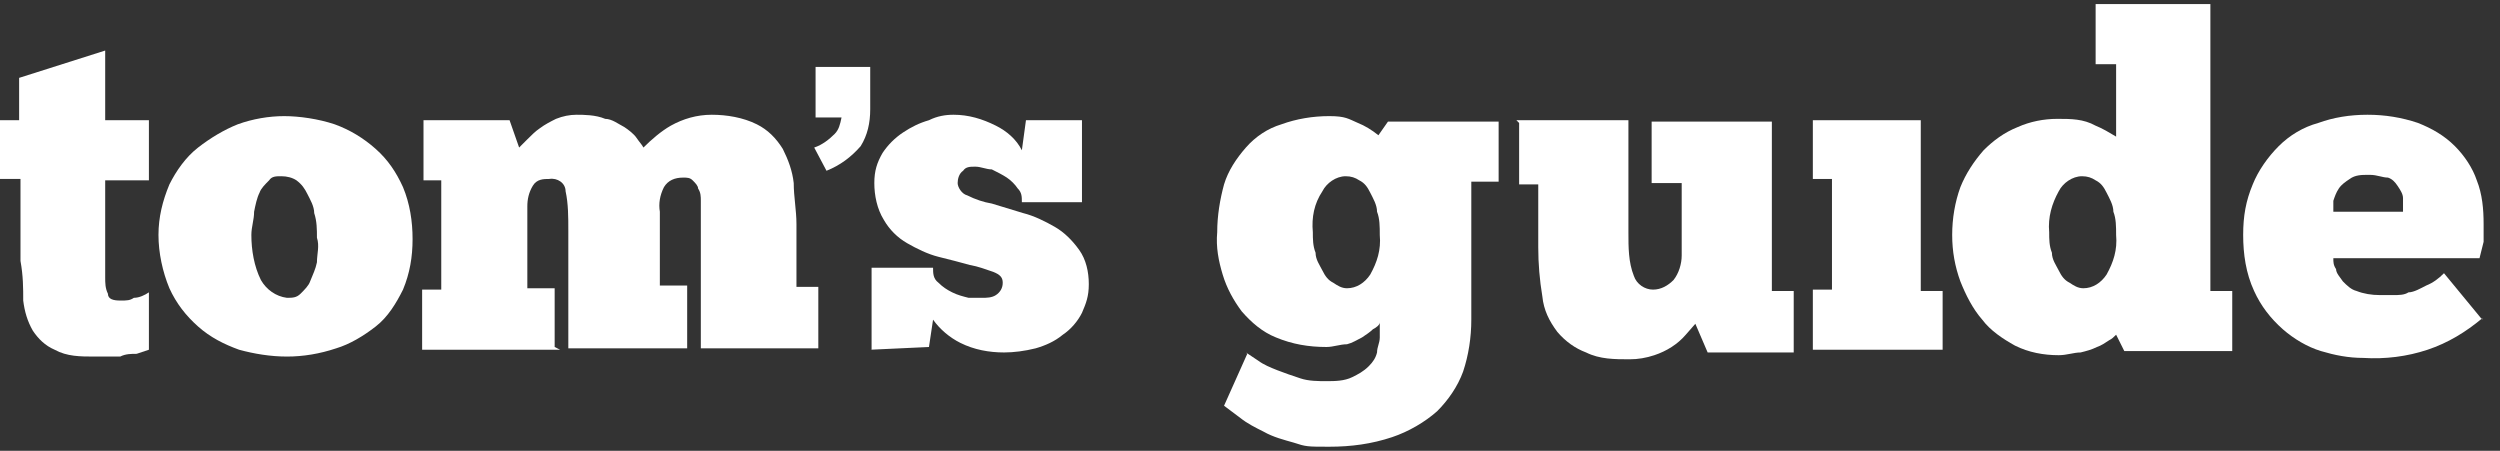 <?xml version="1.0" encoding="UTF-8"?> <svg xmlns="http://www.w3.org/2000/svg" version="1.1" viewBox="0 0 183 33"><rect x="0" y="0" width="183" height="33" fill="#333333" stroke="none"/><defs><style> .cls-1 { fill: #fff; } </style></defs><g><g id="Layer_1"><g><path class="cls-1" d="M59.6,4.9h4.1v3.1c0,1-.2,1.9-.7,2.7-.7.8-1.5,1.4-2.5,1.8l-.9-1.7c.6-.2,1.1-.6,1.5-1,.3-.3.4-.7.5-1.2h-1.9v-3.7h0Z"></path><path class="cls-1" d="M-.4,8.8h1.8v-3.1l6.3-2v5.1h3.2v4.4h-3.2v7.1c0,.4,0,.8.2,1.2,0,.4.4.5.9.5s.7,0,1-.2c.4,0,.8-.2,1.1-.4v4.2l-.9.3c-.4,0-.8,0-1.2.2h-1.1c0,0-.8,0-.8,0-1,0-2,0-2.9-.5-.7-.3-1.2-.8-1.6-1.4-.4-.7-.6-1.4-.7-2.2,0-.9,0-1.8-.2-2.9v-6H-.4v-4.3Z"></path><path class="cls-1" d="M21,21.8c.4,0,.7,0,1-.3.3-.3.6-.6.7-.9.2-.5.4-.9.5-1.4,0-.6.2-1.2,0-1.8,0-.6,0-1.2-.2-1.8,0-.5-.3-1-.5-1.4-.2-.4-.4-.7-.8-1-.3-.2-.7-.3-1.1-.3s-.7,0-.9.3c-.3.3-.6.6-.7.9-.2.4-.3.9-.4,1.4,0,.6-.2,1.1-.2,1.7,0,1.1.2,2.3.7,3.3.4.7,1.1,1.2,1.9,1.3ZM21,26.1c-1.2,0-2.4-.2-3.5-.5-1.1-.4-2.1-.9-3-1.7-.9-.8-1.6-1.7-2.1-2.8-.5-1.2-.8-2.6-.8-3.9s.3-2.5.8-3.7c.5-1,1.2-2,2.1-2.7.9-.7,1.9-1.3,2.9-1.7,1.1-.4,2.3-.6,3.4-.6s2.5.2,3.7.6c1.1.4,2.1,1,3,1.8.9.8,1.5,1.7,2,2.8.5,1.2.7,2.5.7,3.8s-.2,2.5-.7,3.7c-.5,1-1.1,2-2,2.7-.9.7-1.9,1.3-2.9,1.6-1.2.4-2.4.6-3.6.6Z"></path><path class="cls-1" d="M41,25.6h-10.1v-4.4h1.4v-8h-1.3v-4.4h6.3l.7,2,.6-.6c.3-.3.6-.6.9-.8.4-.3.8-.5,1.2-.7.5-.2,1-.3,1.5-.3s1.4,0,2.1.3c.5,0,1,.4,1.4.6.3.2.7.5.9.8s.4.5.5.7c.6-.6,1.3-1.2,2-1.6.9-.5,1.9-.8,3-.8,1.1,0,2.3.2,3.3.7.8.4,1.4,1,1.9,1.8.4.8.7,1.6.8,2.5,0,1,.2,2,.2,3v4.6h1.6v4.5h-8.6v-10.8c0-.3,0-.6-.2-.9,0-.2-.2-.4-.4-.6s-.4-.2-.7-.2c-.6,0-1.1.2-1.4.7-.3.6-.4,1.2-.3,1.8v5.4h2v4.6h-8.7v-8.6c0-1,0-2-.2-2.9,0-.6-.6-1-1.2-.9-.4,0-.9,0-1.2.5-.3.5-.4,1-.4,1.5v6h2v4.3h0Z"></path><path class="cls-1" d="M63.8,25.6v-6h4.5c0,.4,0,.8.4,1.1.3.3.6.5,1,.7.4.2.8.3,1.2.4.3,0,.7,0,1,0s.7,0,1-.2c.3-.2.5-.5.5-.9s-.2-.6-.7-.8c-.6-.2-1.1-.4-1.7-.5-.7-.2-1.5-.4-2.3-.6-.8-.2-1.6-.6-2.3-1-.7-.4-1.3-1-1.7-1.7-.5-.8-.7-1.8-.7-2.7s.2-1.5.6-2.2c.4-.6.9-1.1,1.5-1.5.6-.4,1.2-.7,1.9-.9.6-.3,1.2-.4,1.8-.4,1.1,0,2.1.3,3.1.8.8.4,1.5,1,1.9,1.8l.3-2.2h4.1v6h-4.4c0-.4,0-.7-.3-1-.2-.3-.5-.6-.8-.8-.3-.2-.7-.4-1.1-.6-.4,0-.8-.2-1.2-.2s-.7,0-.9.3c-.3.2-.4.6-.4.9s.3.8.7.9c.6.3,1.2.5,1.8.6l2.3.7c.8.2,1.6.6,2.3,1,.7.4,1.3,1,1.8,1.7s.7,1.6.7,2.5-.2,1.4-.5,2.1c-.3.6-.8,1.2-1.4,1.6-.6.5-1.3.8-2,1-.8.2-1.6.3-2.3.3-1.1,0-2.2-.2-3.2-.7-.8-.4-1.5-1-2-1.7l-.3,2-4.3.2Z"></path><path class="cls-1" d="M96.1,17c0,.5,0,1,.2,1.5,0,.5.3.9.5,1.3.2.4.4.7.8.9.3.2.6.4,1,.4.7,0,1.3-.4,1.7-1,.5-.9.8-1.8.7-2.9,0-.6,0-1.2-.2-1.7,0-.5-.3-1-.5-1.4-.2-.4-.4-.7-.8-.9-.3-.2-.6-.3-1-.3-.7,0-1.4.5-1.7,1.1-.6.9-.8,1.9-.7,3ZM91.2,25.8l.9.6c.4.3.9.5,1.4.7.5.2,1.1.4,1.7.6.6.2,1.3.2,1.9.2s1.3,0,1.9-.3c.4-.2.8-.4,1.2-.8.3-.3.5-.6.6-1,0-.4.2-.7.2-1.1v-1.1c0,.2-.3.4-.5.5-.2.2-.5.4-.8.6-.4.2-.7.4-1.1.5-.5,0-1,.2-1.5.2-1.3,0-2.5-.2-3.7-.7-1-.4-1.8-1.1-2.5-1.9-.6-.8-1.1-1.7-1.4-2.7-.3-1-.5-2-.4-3.1,0-1.2.2-2.4.5-3.5.3-1,.9-1.9,1.6-2.7.7-.8,1.6-1.4,2.6-1.7,1.1-.4,2.3-.6,3.5-.6s1.4.2,2.1.5c.5.2,1,.5,1.5.9l.7-1h8.1v4.4h-2v10.1c0,1.3-.2,2.6-.6,3.8-.4,1.1-1.1,2.1-1.9,2.9-.9.8-2.1,1.5-3.3,1.9-1.5.5-3,.7-4.6.7s-1.7,0-2.6-.3c-.7-.2-1.5-.4-2.2-.8-.6-.3-1.2-.6-1.7-1l-1.2-.9,1.7-3.8Z"></path><path class="cls-1" d="M111,8.8h8.2v8.2c0,1.1,0,2.2.4,3.2.2.6.8,1,1.4,1s1.1-.3,1.5-.7c.4-.5.6-1.2.6-1.8v-5.3h-2.2v-4.5h8.8v12.4h1.6v4.5h-6.3l-.9-2.1-.7.8c-.6.7-1.4,1.2-2.3,1.5-.6.2-1.2.3-1.8.3-1.1,0-2.2,0-3.2-.5-.8-.3-1.5-.8-2.1-1.5-.6-.8-1-1.6-1.1-2.6-.2-1.2-.3-2.4-.3-3.6v-4.6h-1.4v-4.5Z"></path><path class="cls-1" d="M142.1,25.6h-9.4v-4.4h1.4v-8.1h-1.4v-4.3h7.9v12.5h1.6v4.3Z"></path><path class="cls-1" d="M150,17c0,.5,0,1,.2,1.5,0,.5.3.9.5,1.3.2.4.4.7.8.9.3.2.6.4,1,.4.7,0,1.3-.4,1.7-1,.5-.9.8-1.8.7-2.9,0-.6,0-1.2-.2-1.7,0-.5-.3-1-.5-1.4-.2-.4-.4-.7-.8-.9-.3-.2-.6-.3-1-.3-.7,0-1.4.5-1.7,1.1-.5.9-.8,1.9-.7,3ZM154.9,4.7h-1.5V.3h8.4v21h1.6v4.4h-7.9l-.6-1.2c-.2.2-.3.3-.5.4-.3.2-.6.4-.9.5-.4.2-.8.3-1.2.4-.5,0-1,.2-1.6.2-1.1,0-2.2-.2-3.2-.7-.9-.5-1.8-1.1-2.4-1.9-.7-.8-1.2-1.8-1.6-2.8-.4-1.1-.6-2.2-.6-3.4s.2-2.4.6-3.5c.4-1,1-1.9,1.7-2.7.7-.7,1.5-1.3,2.5-1.7.9-.4,1.9-.6,2.9-.6s1.9,0,2.8.5c.5.2,1,.5,1.5.8v-5.2h0Z"></path><path class="cls-1" d="M173.3,12.8c-.4,0-.9,0-1.3.3-.3.2-.6.4-.8.7-.2.3-.3.6-.4.9,0,.3,0,.5,0,.8h5.1c0-.3,0-.7,0-1,0-.3-.2-.6-.4-.9-.2-.3-.4-.5-.7-.6-.4,0-.8-.2-1.3-.2h0ZM181.7,23.3c-1.2,1-2.5,1.8-4,2.3-1.5.5-3.1.7-4.7.6-1.1,0-2.1-.2-3.1-.5-1-.3-2-.9-2.8-1.6-.9-.8-1.6-1.7-2.1-2.8-.6-1.3-.8-2.7-.8-4.1s.2-2.5.7-3.7c.4-1,1.1-2,1.9-2.8.8-.8,1.8-1.4,2.9-1.7,1.1-.4,2.3-.6,3.6-.6s2.5.2,3.7.6c1,.4,1.9.9,2.7,1.7.7.7,1.3,1.6,1.6,2.5.4,1,.5,2.1.5,3.2s0,.9,0,1.3l-.3,1.2h-10.7c0,.3,0,.5.2.8,0,.3.3.6.5.9.3.3.6.6,1,.7.5.2,1.1.3,1.7.3h1c.4,0,.8,0,1.1-.2.4,0,.9-.3,1.3-.5.5-.2.9-.5,1.3-.9l2.8,3.4Z"></path></g></g></g></svg> 